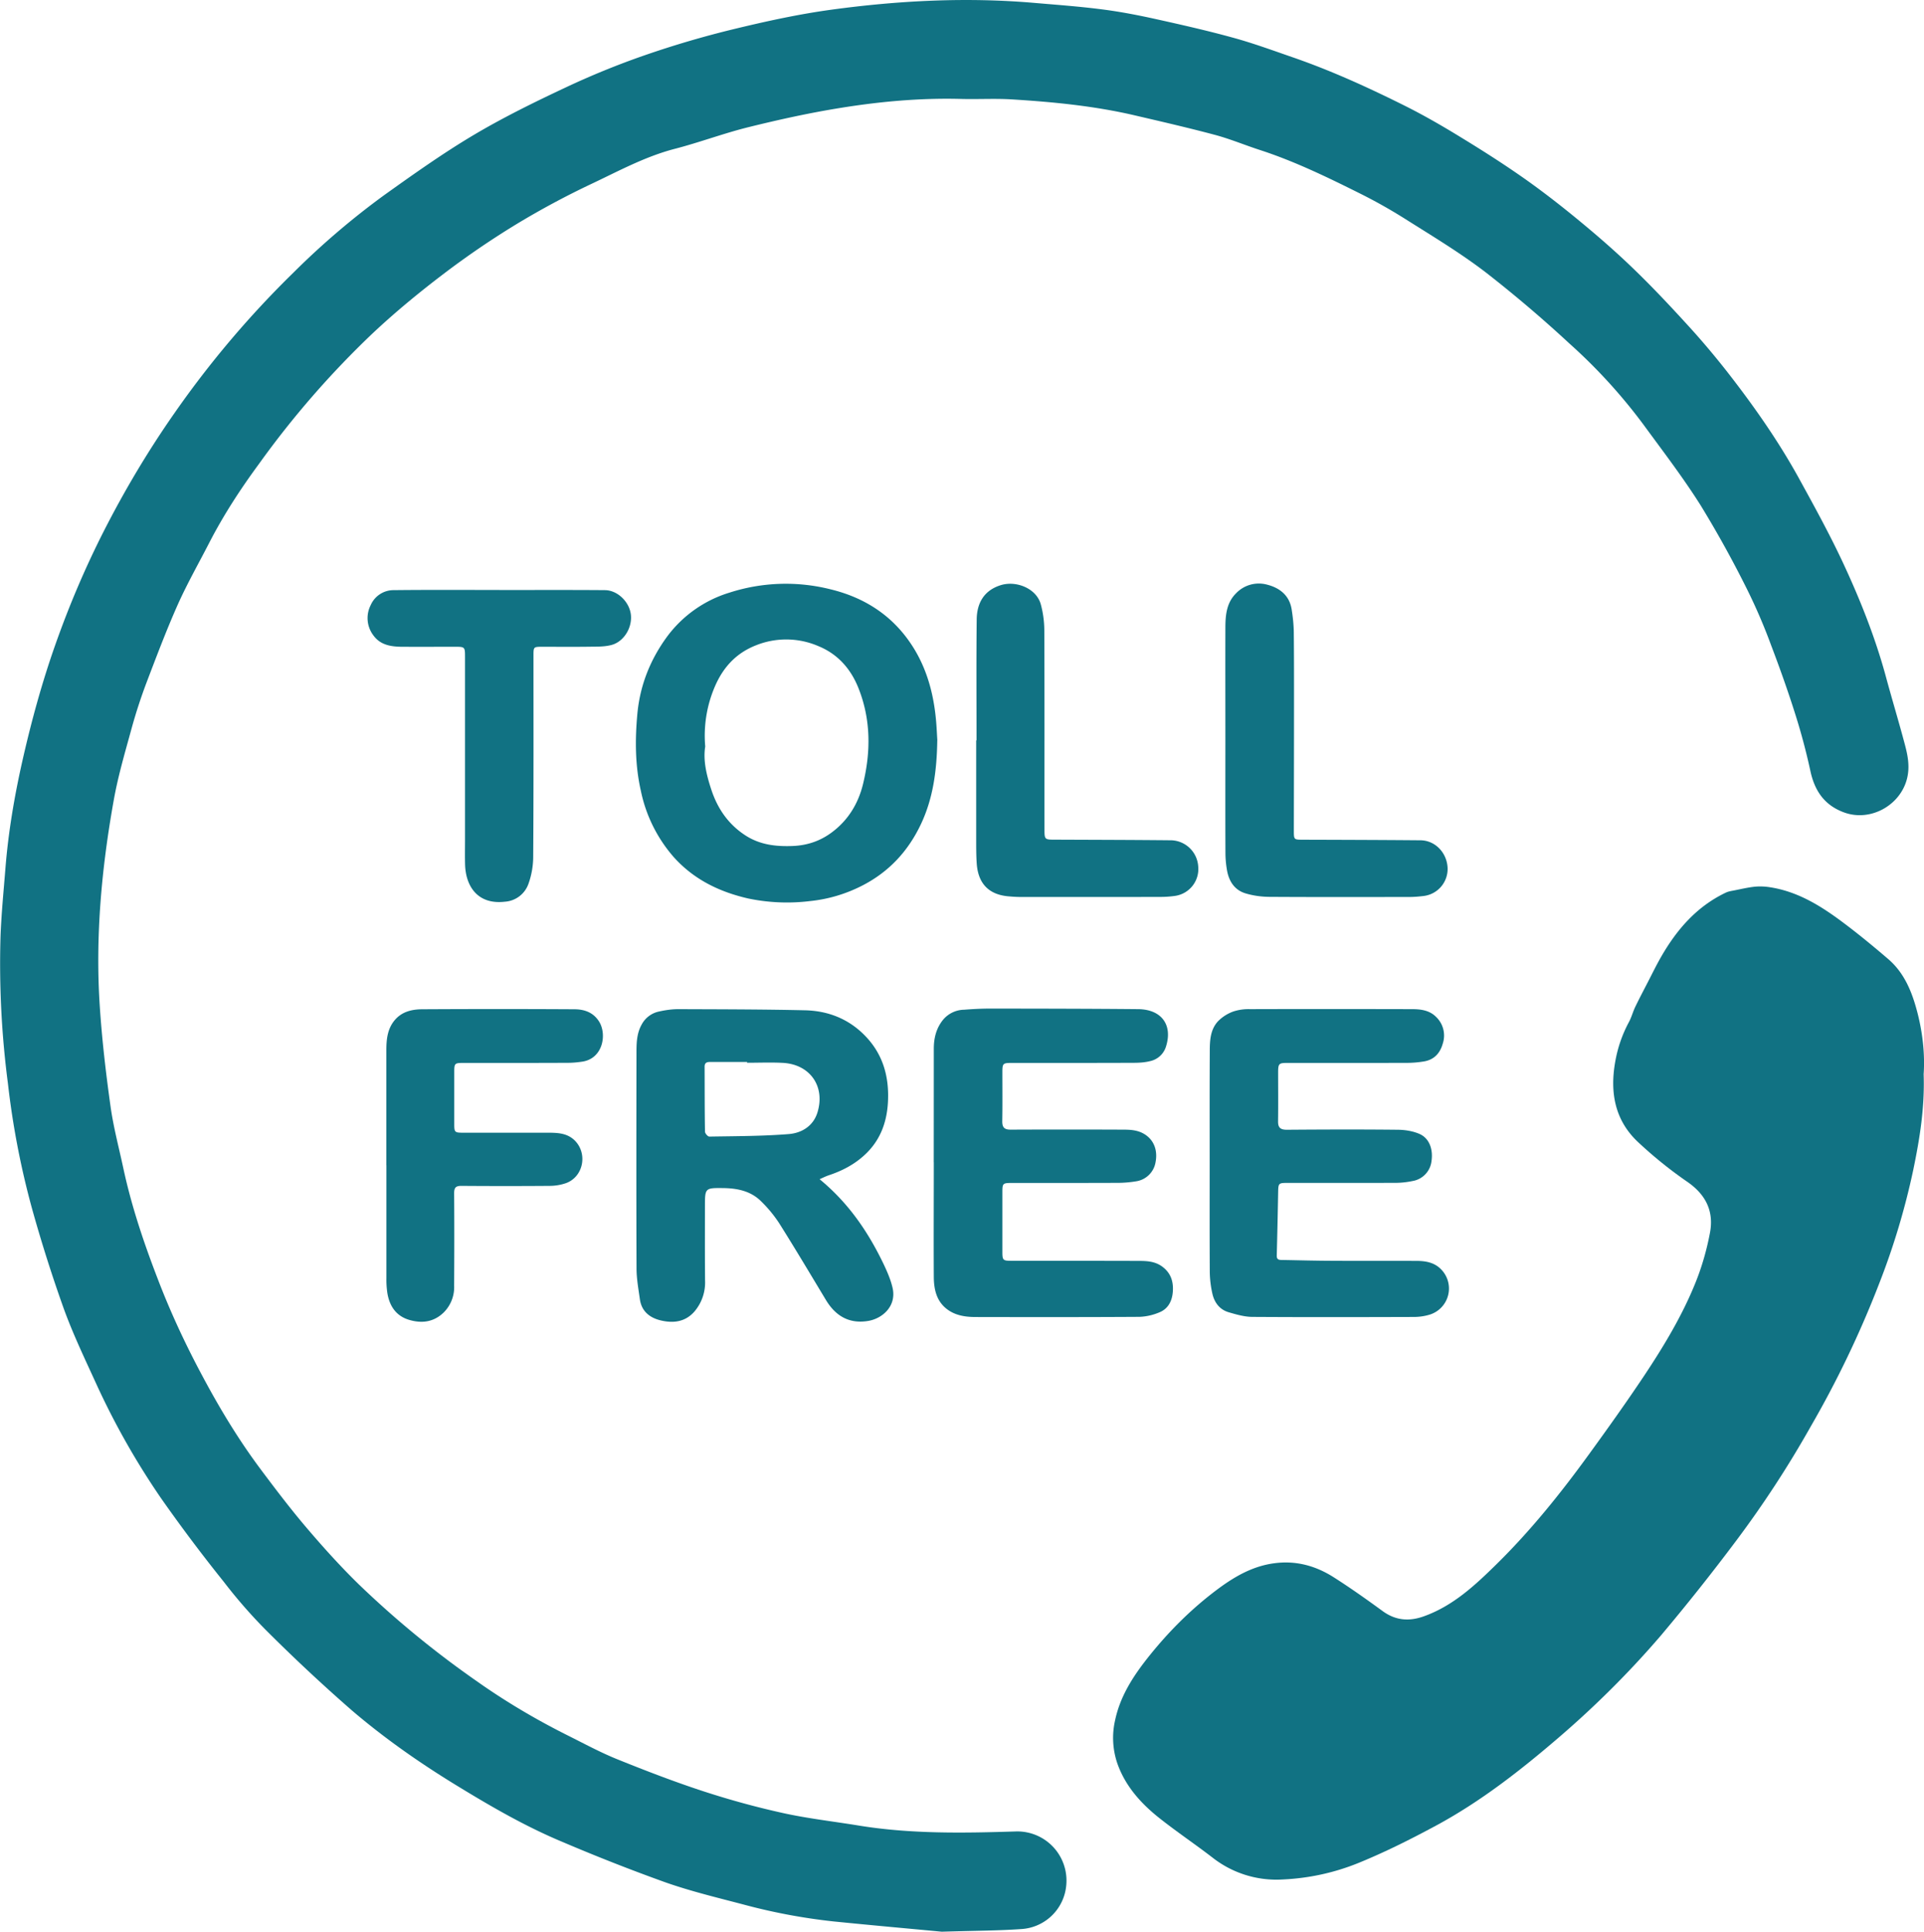 <svg xmlns="http://www.w3.org/2000/svg" width="33.778" height="33.908"><g data-name="Group 37"><path d="M16.534 33.908c-.506-.048-1.202-.11-1.897-.18a10.342 10.342 0 0 1-1.579-.296c-.464-.122-.932-.234-1.383-.393a33.45 33.45 0 0 1-1.798-.706c-.638-.266-1.235-.61-1.825-.97-.658-.4-1.29-.84-1.875-1.34a30.332 30.332 0 0 1-1.512-1.413 8.89 8.89 0 0 1-.737-.845 28.463 28.463 0 0 1-1.096-1.459 13.344 13.344 0 0 1-1.144-2.019c-.199-.436-.407-.87-.57-1.32a25.82 25.82 0 0 1-.56-1.767 14.488 14.488 0 0 1-.419-2.183 16.208 16.208 0 0 1-.13-2.577c.015-.402.055-.804.087-1.205.051-.638.159-1.268.3-1.892.156-.687.342-1.366.577-2.031.24-.68.52-1.34.846-1.982.369-.725.784-1.422 1.252-2.09a17.156 17.156 0 0 1 2.086-2.46 13.682 13.682 0 0 1 1.584-1.352c.51-.364 1.023-.729 1.561-1.05.521-.31 1.068-.579 1.617-.837a14.17 14.17 0 0 1 1.397-.57 17.06 17.06 0 0 1 1.562-.459c.57-.138 1.145-.264 1.726-.343 1.18-.16 2.367-.221 3.557-.118.397.034.796.063 1.19.114.313.04.624.1.932.168.46.102.921.206 1.376.332.353.097.697.224 1.042.343.676.234 1.326.531 1.965.85.336.168.663.357.984.554.382.233.76.474 1.126.732.345.244.679.506 1.004.776.32.265.633.54.931.83.328.318.641.653.95.992.233.256.456.522.67.795.461.592.892 1.206 1.254 1.864.263.478.526.957.758 1.45.303.648.57 1.312.76 2.005.11.408.233.812.341 1.22.051.193.088.387.035.595-.12.47-.645.758-1.104.59-.34-.124-.514-.373-.59-.72-.072-.334-.16-.666-.263-.992-.13-.413-.275-.82-.429-1.225a9.833 9.833 0 0 0-.418-.973 19.131 19.131 0 0 0-.82-1.483c-.308-.488-.66-.947-1.001-1.413a9.55 9.55 0 0 0-1.301-1.425 22.472 22.472 0 0 0-1.477-1.255c-.448-.342-.935-.634-1.413-.936a9.121 9.121 0 0 0-.79-.444c-.573-.286-1.149-.566-1.76-.764-.258-.084-.51-.189-.77-.26-.464-.124-.932-.232-1.4-.341-.72-.17-1.455-.241-2.191-.286-.288-.017-.577 0-.865-.007-.714-.02-1.422.043-2.124.156-.544.087-1.084.206-1.618.338-.438.108-.863.269-1.3.382-.515.134-.978.386-1.451.61a14.64 14.64 0 0 0-1.334.716c-.441.269-.87.562-1.281.875-.43.327-.85.673-1.244 1.044a16.145 16.145 0 0 0-1.987 2.283c-.324.44-.623.898-.874 1.386-.186.362-.388.717-.554 1.088-.198.445-.37.901-.544 1.357a9.2 9.2 0 0 0-.264.808c-.114.417-.238.835-.314 1.26-.216 1.204-.328 2.42-.245 3.643.039.582.107 1.163.188 1.741.052.37.15.734.228 1.1.142.655.355 1.288.596 1.914.226.593.493 1.165.793 1.724.3.562.629 1.107 1.01 1.618.26.348.524.696.805 1.027.292.343.595.68.917.995a16.901 16.901 0 0 0 2.068 1.7c.506.359 1.04.675 1.594.953.295.147.585.305.89.428.498.201 1.002.395 1.513.562.46.15.928.278 1.4.382.433.095.877.145 1.317.217.918.15 1.842.133 2.766.104a.863.863 0 0 1 .88.958.843.843 0 0 1-.795.756c-.398.028-.797.028-1.39.046Z" fill="#117283" fill-rule="evenodd" data-name="Path 17"/><path d="M33.772 18.856c.02.59-.07 1.135-.182 1.677a12.73 12.73 0 0 1-.604 2.011 17.879 17.879 0 0 1-1.198 2.498 18.35 18.35 0 0 1-1.3 1.993 37.443 37.443 0 0 1-1.332 1.677c-.551.642-1.153 1.24-1.795 1.791-.671.576-1.368 1.121-2.149 1.542-.445.24-.9.468-1.367.658-.42.17-.865.267-1.323.288a1.817 1.817 0 0 1-1.235-.384c-.308-.237-.631-.454-.935-.695-.324-.257-.598-.563-.737-.961a1.388 1.388 0 0 1-.037-.76c.086-.402.298-.74.546-1.058.37-.472.79-.895 1.273-1.252.292-.215.605-.393.978-.441.378-.05.722.045 1.036.244.294.187.579.389.86.594.233.171.474.187.737.09.503-.183.883-.536 1.254-.9.605-.593 1.135-1.252 1.632-1.937.33-.454.656-.911.968-1.378.346-.52.67-1.056.904-1.637.114-.282.199-.581.255-.88.07-.378-.076-.671-.404-.895a7.45 7.45 0 0 1-.85-.685c-.416-.384-.506-.876-.41-1.418.043-.247.123-.479.242-.7.044-.082.068-.176.108-.26.072-.15.149-.295.224-.441.076-.147.149-.297.231-.44.275-.479.625-.884 1.134-1.127.048-.024.105-.031.159-.042.115-.023.231-.05.348-.063.09-.009.182-.005.27.009.49.075.896.329 1.281.617.273.204.537.422.796.644.29.249.423.591.515.95.092.361.13.73.107 1.07Z" fill="#117283" fill-rule="evenodd" data-name="Path 18"/><path d="M14.389 20.699c.517.425.86.938 1.13 1.503.061.13.12.267.152.408.07.315-.175.532-.424.576-.321.055-.57-.07-.75-.372-.27-.448-.537-.897-.816-1.34a2.267 2.267 0 0 0-.322-.39c-.178-.176-.41-.225-.653-.229-.33-.004-.33-.004-.33.327 0 .431-.002.862.002 1.293a.784.784 0 0 1-.185.545c-.16.184-.366.209-.583.16-.196-.044-.345-.156-.376-.372-.025-.178-.058-.358-.059-.537-.005-1.253-.003-2.506-.001-3.76 0-.18-.002-.362.092-.528a.447.447 0 0 1 .302-.227c.111-.025.227-.042.34-.042.743.003 1.486.003 2.228.02.403.01.763.151 1.05.446.32.328.429.73.402 1.18-.022.356-.141.666-.407.912-.182.169-.396.28-.63.358-.05.017-.097.04-.162.069Zm-1.273-2.044v-.014h-.64c-.062-.001-.107.008-.106.087.002.38 0 .758.007 1.137 0 .03.05.087.076.086.465-.008.93-.007 1.394-.044.229-.018.434-.143.506-.385.137-.457-.135-.84-.61-.865-.208-.011-.418-.002-.627-.002Z" fill="#117283" fill-rule="evenodd" data-name="Path 19"/><path d="M16.455 12.995c-.008.539-.075 1.019-.284 1.465-.223.475-.561.844-1.037 1.087-.29.148-.598.238-.913.27a3.324 3.324 0 0 1-1.083-.045c-.508-.116-.955-.333-1.308-.725a2.543 2.543 0 0 1-.58-1.17c-.1-.443-.102-.889-.061-1.341.046-.506.227-.957.521-1.359a2.138 2.138 0 0 1 1.099-.775 3.217 3.217 0 0 1 1.774-.057c.637.155 1.14.5 1.477 1.063.232.389.339.82.376 1.27.01.122.015.244.02.317Zm-4.074.109c-.04.246.024.507.109.763.109.328.296.601.593.795.257.168.54.2.837.188.26-.011.493-.092.698-.25.28-.213.453-.504.534-.84.137-.563.138-1.126-.078-1.674-.133-.34-.362-.602-.701-.742a1.425 1.425 0 0 0-1.105-.015c-.326.129-.547.357-.693.667a2.183 2.183 0 0 0-.194 1.108Z" fill="#117283" fill-rule="evenodd" data-name="Path 20"/><path d="m16.393 20.402.001-1.992c0-.189.043-.366.168-.516a.492.492 0 0 1 .364-.17c.153-.012.306-.02.46-.02.865.001 1.73.002 2.596.01.408.004.607.274.49.651a.374.374 0 0 1-.279.261c-.094.024-.195.03-.293.03-.712.003-1.423.002-2.134.002-.16 0-.168.007-.168.167 0 .285.003.57-.002.854-.002.114.04.152.153.15a229.97 229.97 0 0 1 1.968 0c.137 0 .273.008.395.092.147.1.215.273.175.48a.406.406 0 0 1-.335.334 2 2 0 0 1-.306.028c-.628.003-1.257.001-1.885.002-.155 0-.163.008-.163.158v1.055c0 .143.012.153.157.153.735 0 1.47 0 2.206.002.156 0 .312 0 .45.105.144.11.19.256.18.424-.01.168-.078.312-.241.376a.985.985 0 0 1-.342.077c-.96.006-1.921.005-2.882.003-.188 0-.373-.03-.522-.155-.167-.14-.208-.34-.21-.545-.004-.672 0-1.344 0-2.016Z" fill="#117283" fill-rule="evenodd" data-name="Path 21"/><path d="M21.237 20.41c0-.649-.002-1.297.002-1.945 0-.193.006-.394.15-.544a.725.725 0 0 1 .261-.165.848.848 0 0 1 .291-.042c.948-.003 1.897-.002 2.845 0 .155 0 .309.018.427.137a.452.452 0 0 1 .116.469c-.047.168-.153.283-.331.312a1.853 1.853 0 0 1-.294.025c-.703.002-1.407 0-2.11.001-.14 0-.154.015-.155.157 0 .289.003.577-.001.866-.002.112.04.15.154.15.652-.005 1.304-.007 1.956 0 .126.002.26.024.374.074.17.075.24.266.21.474a.4.4 0 0 1-.333.352 1.494 1.494 0 0 1-.281.032c-.636.002-1.272.001-1.909.001-.166 0-.167.004-.17.176a132.4 132.4 0 0 1-.024 1.1c-.002.08.05.076.103.077.284.005.568.013.851.014.498.003.996 0 1.494.002.16 0 .314.024.434.145a.48.48 0 0 1-.199.799.966.966 0 0 1-.268.04c-.948.003-1.896.005-2.844-.001-.139-.001-.28-.042-.414-.081-.161-.047-.253-.172-.288-.33a1.842 1.842 0 0 1-.045-.375c-.004-.64-.002-1.28-.002-1.92Z" fill="#117283" fill-rule="evenodd" data-name="Path 22"/><path d="M6.783 20.454V18.44c0-.188.016-.372.141-.526.127-.156.306-.197.489-.198.888-.005 1.777-.005 2.666 0 .174 0 .333.05.437.213.144.226.07.655-.297.707-.082.012-.165.02-.247.02-.613.003-1.225.002-1.837.002-.153 0-.16.007-.16.161v.913c0 .143.008.151.157.151h1.505c.166.001.33.01.46.143.225.234.14.638-.166.744a.886.886 0 0 1-.278.046c-.518.004-1.035.004-1.553 0-.1 0-.127.032-.127.13.004.54.003 1.082 0 1.623a.626.626 0 0 1-.184.47c-.176.17-.383.194-.603.13-.233-.068-.349-.245-.386-.475a1.603 1.603 0 0 1-.016-.26v-1.98Z" fill="#117283" fill-rule="evenodd" data-name="Path 23"/><path d="M8.772 10.357c.616 0 1.232-.003 1.848.002.222.002.427.204.455.425.029.23-.12.478-.338.537-.101.027-.21.03-.317.03-.3.005-.6.002-.9.002-.152 0-.154.002-.154.151 0 1.178.003 2.355-.005 3.532 0 .163-.03.333-.086.485a.471.471 0 0 1-.412.307c-.475.055-.686-.268-.698-.65-.004-.146-.001-.293-.001-.439v-3.212c0-.17-.005-.174-.172-.174-.316 0-.633.002-.949 0-.189-.003-.37-.034-.49-.203a.501.501 0 0 1-.045-.528.438.438 0 0 1 .403-.263c.62-.007 1.24-.003 1.86-.003v.001Z" fill="#117283" fill-rule="evenodd" data-name="Path 24"/><path d="M17.144 12.996c0-.707-.005-1.414.003-2.121.003-.287.127-.511.421-.603.27-.085.626.054.704.335.04.146.061.302.062.454.005 1.161.002 2.323.003 3.485 0 .194 0 .193.194.193.68.003 1.36.004 2.039.011a.49.49 0 0 1 .466.459.476.476 0 0 1-.414.518 1.819 1.819 0 0 1-.247.017c-.818.002-1.636.001-2.454.001-.067 0-.134-.004-.201-.01-.351-.025-.545-.216-.572-.57-.01-.141-.01-.284-.01-.426v-1.743h.006Z" fill="#117283" fill-rule="evenodd" data-name="Path 25"/><path d="M21.513 13c0-.668-.002-1.336 0-2.004.002-.21.025-.42.186-.58a.552.552 0 0 1 .544-.154c.222.056.393.188.433.432.021.132.036.266.038.4.005.442.004.885.004 1.327 0 .719-.002 1.437-.003 2.156 0 .165.001.162.163.163.687.002 1.375.004 2.062.01.255.003.46.216.474.48a.478.478 0 0 1-.423.498c-.082.01-.165.017-.248.017-.818.001-1.636.003-2.454-.002-.14-.001-.284-.02-.418-.06-.196-.057-.296-.213-.33-.409a1.791 1.791 0 0 1-.027-.294c-.003-.66-.001-1.32-.001-1.98Z" fill="#117283" fill-rule="evenodd" data-name="Path 26"/></g></svg>